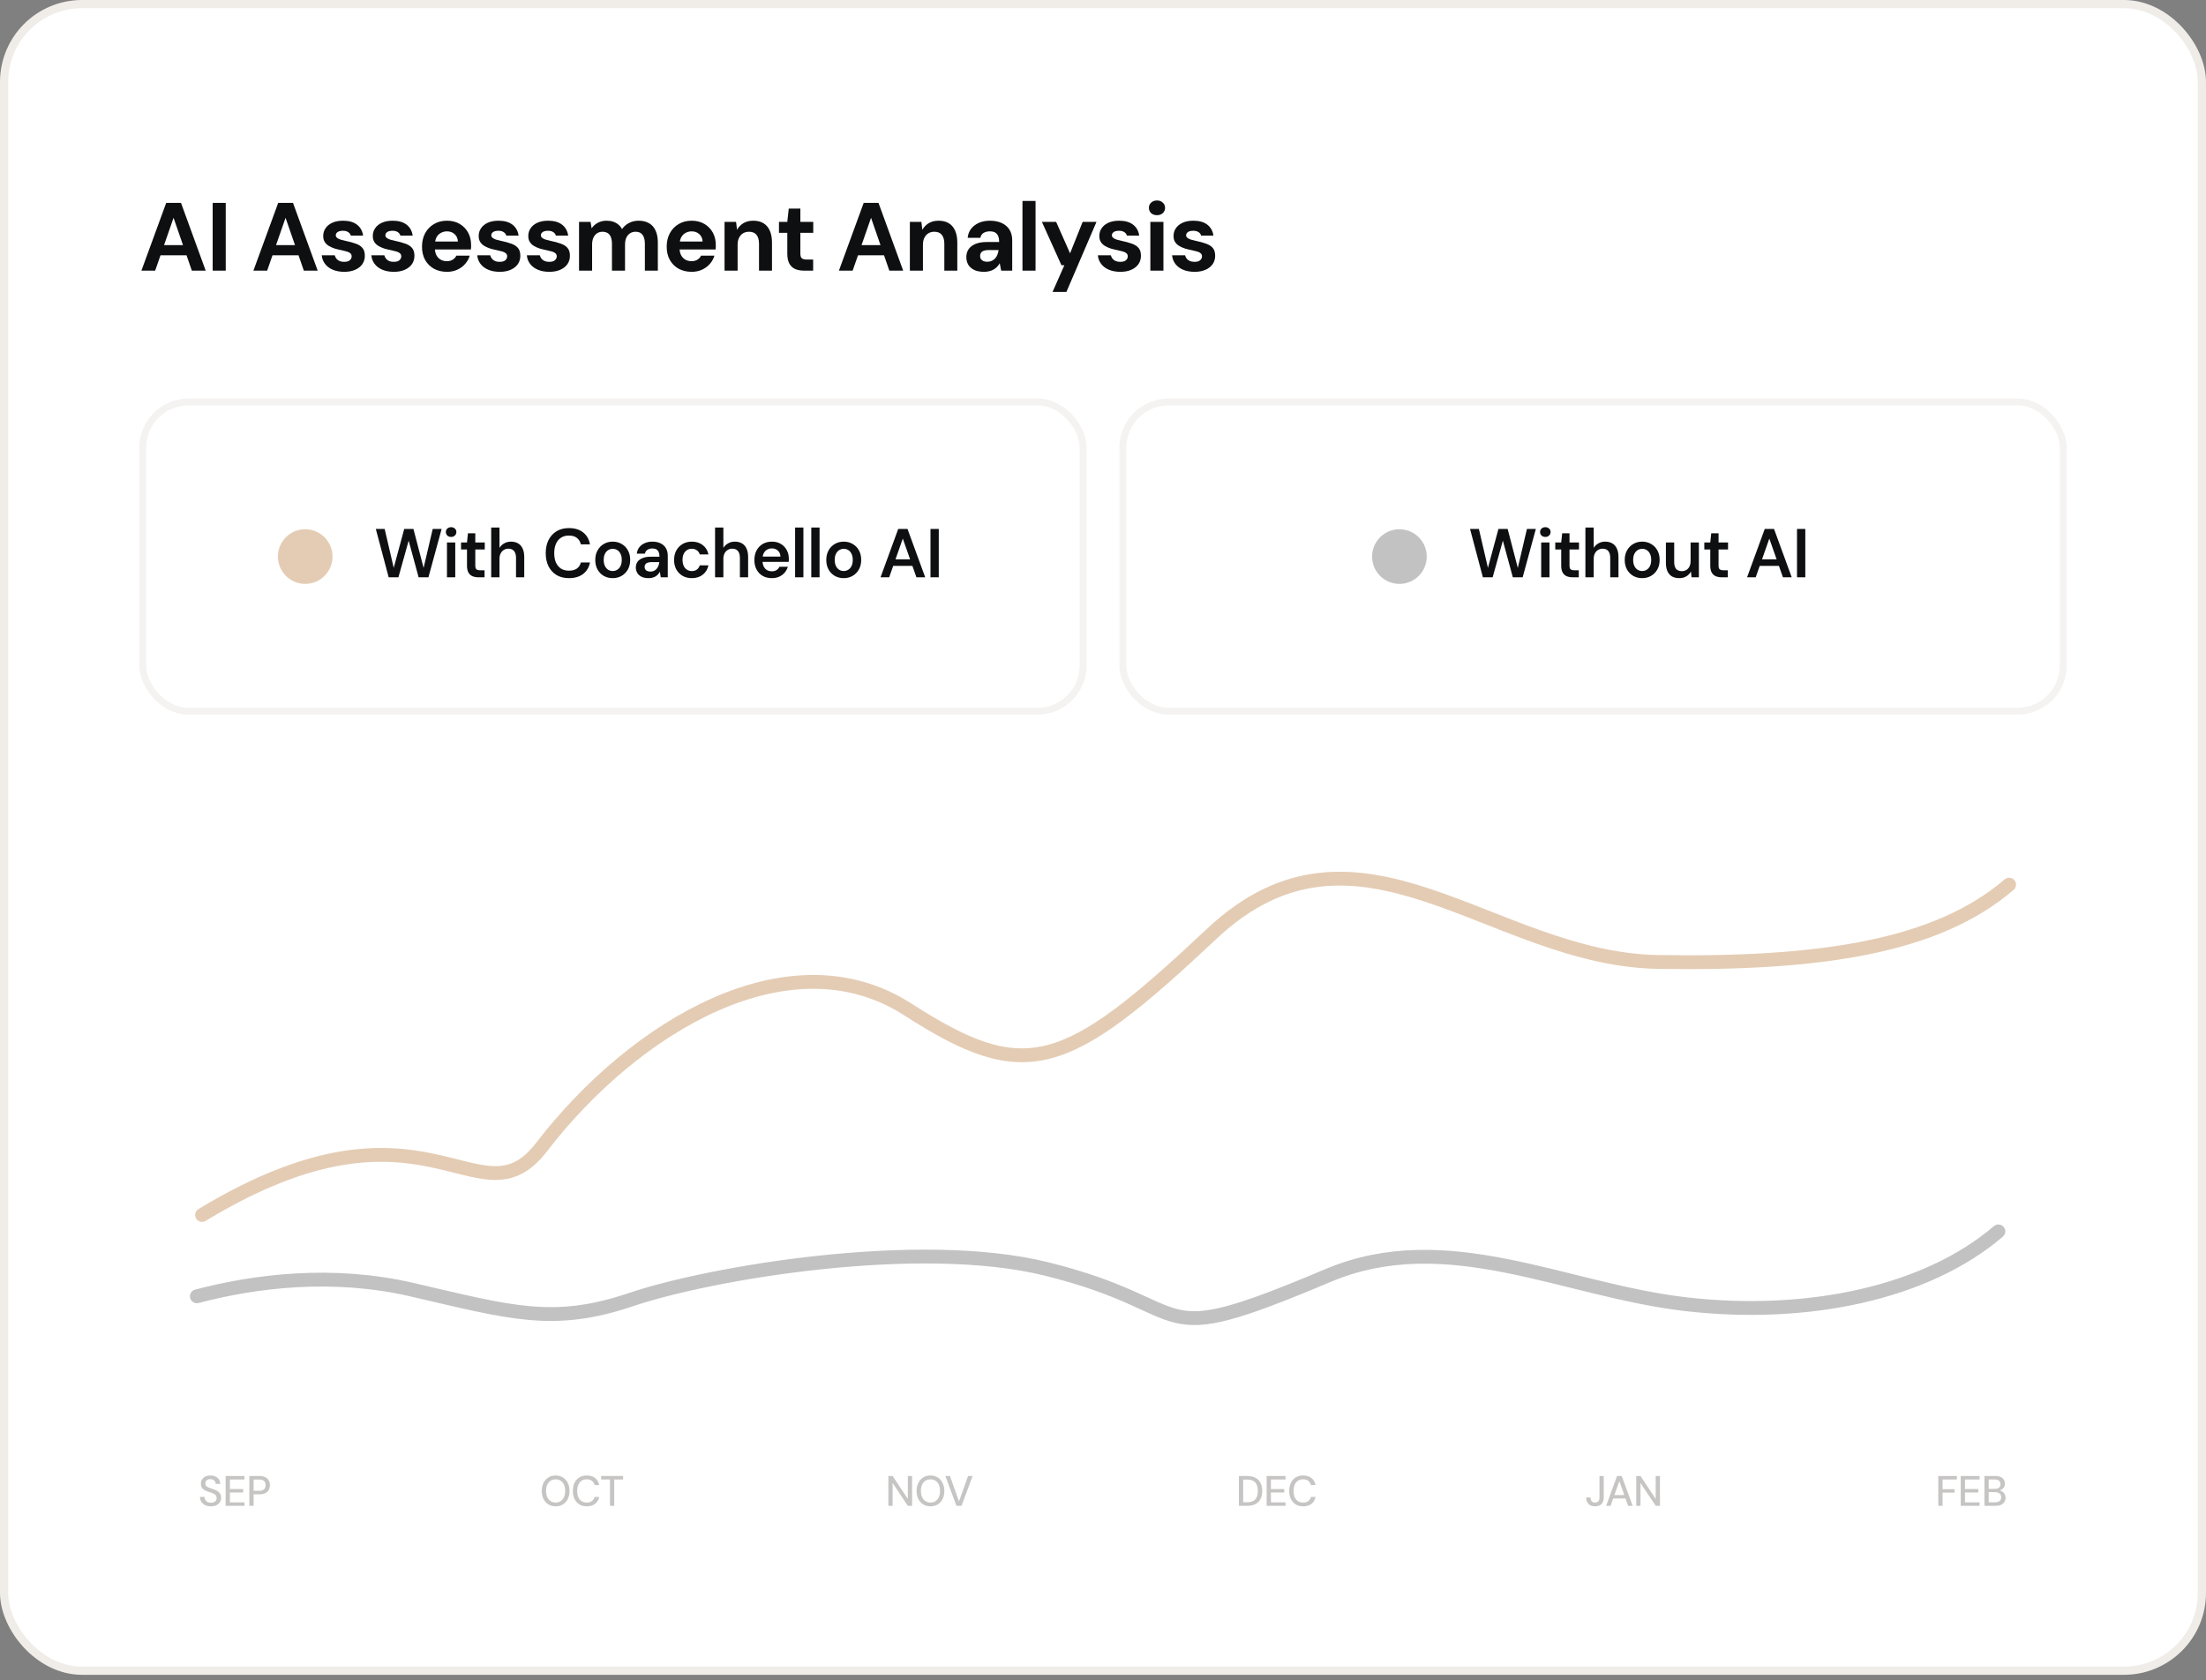 <svg width="319" height="243" viewBox="0 0 319 243" fill="none" xmlns="http://www.w3.org/2000/svg">
<rect x="0" y="0" width="319" height="243" fill="#808080" stroke="none"/>
<rect x="0.593" y="0.593" width="317.814" height="241.013" rx="11.266" fill="white"/>
<rect x="0.593" y="0.593" width="317.814" height="241.013" rx="11.266" stroke="#F0EDE9" stroke-width="1.186"/>
<path d="M20.449 39.141L24.033 29.341H26.175L29.745 39.141H27.743L25.097 31.497L22.437 39.141H20.449ZM22.031 36.915L22.535 35.445H27.519L28.009 36.915H22.031ZM30.752 39.141V29.341H32.642V39.141H30.752ZM36.644 39.141L40.228 29.341H42.37L45.94 39.141H43.938L41.292 31.497L38.632 39.141H36.644ZM38.226 36.915L38.73 35.445H43.714L44.204 36.915H38.226ZM49.79 39.309C49.146 39.309 48.586 39.206 48.11 39.001C47.634 38.796 47.26 38.511 46.99 38.147C46.719 37.783 46.565 37.372 46.528 36.915H48.404C48.45 37.092 48.53 37.256 48.642 37.405C48.754 37.545 48.903 37.657 49.09 37.741C49.276 37.825 49.5 37.867 49.762 37.867C50.014 37.867 50.219 37.834 50.378 37.769C50.536 37.694 50.653 37.596 50.728 37.475C50.812 37.354 50.854 37.228 50.854 37.097C50.854 36.901 50.798 36.752 50.686 36.649C50.574 36.537 50.41 36.448 50.196 36.383C49.981 36.318 49.72 36.252 49.412 36.187C49.076 36.122 48.744 36.042 48.418 35.949C48.1 35.846 47.816 35.72 47.564 35.571C47.312 35.422 47.111 35.23 46.962 34.997C46.812 34.764 46.738 34.474 46.738 34.129C46.738 33.709 46.85 33.336 47.074 33.009C47.298 32.673 47.624 32.407 48.054 32.211C48.483 32.015 49.001 31.917 49.608 31.917C50.457 31.917 51.129 32.108 51.624 32.491C52.118 32.874 52.412 33.401 52.506 34.073H50.728C50.672 33.858 50.546 33.69 50.35 33.569C50.163 33.438 49.911 33.373 49.594 33.373C49.258 33.373 49.001 33.434 48.824 33.555C48.646 33.676 48.558 33.835 48.558 34.031C48.558 34.162 48.614 34.278 48.726 34.381C48.847 34.484 49.015 34.572 49.23 34.647C49.444 34.712 49.706 34.778 50.014 34.843C50.555 34.955 51.031 35.086 51.442 35.235C51.852 35.375 52.174 35.58 52.408 35.851C52.641 36.112 52.758 36.495 52.758 36.999C52.758 37.447 52.636 37.848 52.394 38.203C52.151 38.548 51.806 38.819 51.358 39.015C50.919 39.211 50.396 39.309 49.79 39.309ZM56.961 39.309C56.317 39.309 55.757 39.206 55.281 39.001C54.805 38.796 54.431 38.511 54.161 38.147C53.89 37.783 53.736 37.372 53.699 36.915H55.575C55.621 37.092 55.701 37.256 55.813 37.405C55.925 37.545 56.074 37.657 56.261 37.741C56.447 37.825 56.671 37.867 56.933 37.867C57.185 37.867 57.39 37.834 57.549 37.769C57.707 37.694 57.824 37.596 57.899 37.475C57.983 37.354 58.025 37.228 58.025 37.097C58.025 36.901 57.969 36.752 57.857 36.649C57.745 36.537 57.581 36.448 57.367 36.383C57.152 36.318 56.891 36.252 56.583 36.187C56.247 36.122 55.915 36.042 55.589 35.949C55.271 35.846 54.987 35.72 54.735 35.571C54.483 35.422 54.282 35.23 54.133 34.997C53.983 34.764 53.909 34.474 53.909 34.129C53.909 33.709 54.021 33.336 54.245 33.009C54.469 32.673 54.795 32.407 55.225 32.211C55.654 32.015 56.172 31.917 56.779 31.917C57.628 31.917 58.3 32.108 58.795 32.491C59.289 32.874 59.583 33.401 59.677 34.073H57.899C57.843 33.858 57.717 33.69 57.521 33.569C57.334 33.438 57.082 33.373 56.765 33.373C56.429 33.373 56.172 33.434 55.995 33.555C55.817 33.676 55.729 33.835 55.729 34.031C55.729 34.162 55.785 34.278 55.897 34.381C56.018 34.484 56.186 34.572 56.401 34.647C56.615 34.712 56.877 34.778 57.185 34.843C57.726 34.955 58.202 35.086 58.613 35.235C59.023 35.375 59.345 35.58 59.579 35.851C59.812 36.112 59.929 36.495 59.929 36.999C59.929 37.447 59.807 37.848 59.565 38.203C59.322 38.548 58.977 38.819 58.529 39.015C58.09 39.211 57.567 39.309 56.961 39.309ZM64.636 39.309C63.927 39.309 63.297 39.16 62.746 38.861C62.205 38.553 61.78 38.128 61.472 37.587C61.173 37.036 61.024 36.402 61.024 35.683C61.024 34.946 61.173 34.297 61.472 33.737C61.78 33.168 62.205 32.724 62.746 32.407C63.287 32.08 63.917 31.917 64.636 31.917C65.336 31.917 65.947 32.071 66.47 32.379C66.993 32.687 67.399 33.102 67.688 33.625C67.977 34.148 68.122 34.74 68.122 35.403C68.122 35.496 68.122 35.604 68.122 35.725C68.122 35.837 68.113 35.954 68.094 36.075H62.368V34.927H66.218C66.19 34.47 66.027 34.11 65.728 33.849C65.439 33.588 65.075 33.457 64.636 33.457C64.319 33.457 64.025 33.532 63.754 33.681C63.483 33.821 63.269 34.04 63.11 34.339C62.961 34.638 62.886 35.016 62.886 35.473V35.879C62.886 36.262 62.956 36.598 63.096 36.887C63.245 37.167 63.451 37.386 63.712 37.545C63.973 37.694 64.277 37.769 64.622 37.769C64.967 37.769 65.252 37.694 65.476 37.545C65.709 37.396 65.882 37.204 65.994 36.971H67.926C67.795 37.41 67.576 37.806 67.268 38.161C66.96 38.516 66.582 38.796 66.134 39.001C65.686 39.206 65.187 39.309 64.636 39.309ZM72.274 39.309C71.63 39.309 71.07 39.206 70.594 39.001C70.118 38.796 69.744 38.511 69.474 38.147C69.203 37.783 69.049 37.372 69.012 36.915H70.888C70.934 37.092 71.014 37.256 71.126 37.405C71.238 37.545 71.387 37.657 71.574 37.741C71.76 37.825 71.984 37.867 72.246 37.867C72.498 37.867 72.703 37.834 72.862 37.769C73.02 37.694 73.137 37.596 73.212 37.475C73.296 37.354 73.338 37.228 73.338 37.097C73.338 36.901 73.282 36.752 73.17 36.649C73.058 36.537 72.894 36.448 72.68 36.383C72.465 36.318 72.204 36.252 71.896 36.187C71.56 36.122 71.228 36.042 70.902 35.949C70.584 35.846 70.3 35.72 70.048 35.571C69.796 35.422 69.595 35.23 69.446 34.997C69.296 34.764 69.222 34.474 69.222 34.129C69.222 33.709 69.334 33.336 69.558 33.009C69.782 32.673 70.108 32.407 70.538 32.211C70.967 32.015 71.485 31.917 72.092 31.917C72.941 31.917 73.613 32.108 74.108 32.491C74.602 32.874 74.896 33.401 74.99 34.073H73.212C73.156 33.858 73.03 33.69 72.834 33.569C72.647 33.438 72.395 33.373 72.078 33.373C71.742 33.373 71.485 33.434 71.308 33.555C71.13 33.676 71.042 33.835 71.042 34.031C71.042 34.162 71.098 34.278 71.21 34.381C71.331 34.484 71.499 34.572 71.714 34.647C71.928 34.712 72.19 34.778 72.498 34.843C73.039 34.955 73.515 35.086 73.926 35.235C74.336 35.375 74.658 35.58 74.892 35.851C75.125 36.112 75.242 36.495 75.242 36.999C75.242 37.447 75.12 37.848 74.878 38.203C74.635 38.548 74.29 38.819 73.842 39.015C73.403 39.211 72.88 39.309 72.274 39.309ZM79.445 39.309C78.801 39.309 78.241 39.206 77.765 39.001C77.289 38.796 76.916 38.511 76.645 38.147C76.374 37.783 76.22 37.372 76.183 36.915H78.059C78.106 37.092 78.185 37.256 78.297 37.405C78.409 37.545 78.558 37.657 78.745 37.741C78.932 37.825 79.156 37.867 79.417 37.867C79.669 37.867 79.874 37.834 80.033 37.769C80.192 37.694 80.308 37.596 80.383 37.475C80.467 37.354 80.509 37.228 80.509 37.097C80.509 36.901 80.453 36.752 80.341 36.649C80.229 36.537 80.066 36.448 79.851 36.383C79.636 36.318 79.375 36.252 79.067 36.187C78.731 36.122 78.4 36.042 78.073 35.949C77.756 35.846 77.471 35.72 77.219 35.571C76.967 35.422 76.766 35.23 76.617 34.997C76.468 34.764 76.393 34.474 76.393 34.129C76.393 33.709 76.505 33.336 76.729 33.009C76.953 32.673 77.28 32.407 77.709 32.211C78.138 32.015 78.656 31.917 79.263 31.917C80.112 31.917 80.784 32.108 81.279 32.491C81.774 32.874 82.068 33.401 82.161 34.073H80.383C80.327 33.858 80.201 33.69 80.005 33.569C79.818 33.438 79.566 33.373 79.249 33.373C78.913 33.373 78.656 33.434 78.479 33.555C78.302 33.676 78.213 33.835 78.213 34.031C78.213 34.162 78.269 34.278 78.381 34.381C78.502 34.484 78.67 34.572 78.885 34.647C79.1 34.712 79.361 34.778 79.669 34.843C80.21 34.955 80.686 35.086 81.097 35.235C81.508 35.375 81.83 35.58 82.063 35.851C82.296 36.112 82.413 36.495 82.413 36.999C82.413 37.447 82.292 37.848 82.049 38.203C81.806 38.548 81.461 38.819 81.013 39.015C80.574 39.211 80.052 39.309 79.445 39.309ZM83.732 39.141V32.085H85.398L85.552 33.023C85.776 32.687 86.07 32.421 86.434 32.225C86.808 32.02 87.232 31.917 87.708 31.917C88.063 31.917 88.38 31.964 88.66 32.057C88.94 32.15 89.188 32.286 89.402 32.463C89.626 32.64 89.808 32.864 89.948 33.135C90.21 32.752 90.55 32.454 90.97 32.239C91.39 32.024 91.847 31.917 92.342 31.917C92.958 31.917 93.472 32.043 93.882 32.295C94.293 32.538 94.601 32.892 94.806 33.359C95.021 33.826 95.128 34.4 95.128 35.081V39.141H93.252V35.249C93.252 34.689 93.14 34.26 92.916 33.961C92.701 33.662 92.365 33.513 91.908 33.513C91.609 33.513 91.344 33.588 91.11 33.737C90.877 33.886 90.695 34.101 90.564 34.381C90.443 34.661 90.382 34.997 90.382 35.389V39.141H88.492V35.249C88.492 34.689 88.38 34.26 88.156 33.961C87.932 33.662 87.587 33.513 87.12 33.513C86.831 33.513 86.57 33.588 86.336 33.737C86.112 33.886 85.935 34.101 85.804 34.381C85.683 34.661 85.622 34.997 85.622 35.389V39.141H83.732ZM100.02 39.309C99.311 39.309 98.68 39.16 98.13 38.861C97.588 38.553 97.164 38.128 96.856 37.587C96.557 37.036 96.408 36.402 96.408 35.683C96.408 34.946 96.557 34.297 96.856 33.737C97.164 33.168 97.588 32.724 98.13 32.407C98.671 32.08 99.301 31.917 100.02 31.917C100.72 31.917 101.331 32.071 101.854 32.379C102.376 32.687 102.782 33.102 103.072 33.625C103.361 34.148 103.506 34.74 103.506 35.403C103.506 35.496 103.506 35.604 103.506 35.725C103.506 35.837 103.496 35.954 103.478 36.075H97.752V34.927H101.602C101.574 34.47 101.41 34.11 101.112 33.849C100.822 33.588 100.458 33.457 100.02 33.457C99.703 33.457 99.409 33.532 99.138 33.681C98.867 33.821 98.653 34.04 98.494 34.339C98.344 34.638 98.27 35.016 98.27 35.473V35.879C98.27 36.262 98.34 36.598 98.48 36.887C98.629 37.167 98.835 37.386 99.096 37.545C99.357 37.694 99.66 37.769 100.006 37.769C100.351 37.769 100.636 37.694 100.86 37.545C101.093 37.396 101.266 37.204 101.378 36.971H103.31C103.179 37.41 102.96 37.806 102.652 38.161C102.344 38.516 101.966 38.796 101.518 39.001C101.07 39.206 100.57 39.309 100.02 39.309ZM104.774 39.141V32.085H106.44L106.58 33.233C106.794 32.841 107.098 32.524 107.49 32.281C107.891 32.038 108.367 31.917 108.918 31.917C109.506 31.917 110 32.038 110.402 32.281C110.803 32.524 111.106 32.878 111.312 33.345C111.526 33.812 111.634 34.386 111.634 35.067V39.141H109.758V35.249C109.758 34.689 109.636 34.26 109.394 33.961C109.16 33.662 108.796 33.513 108.302 33.513C107.984 33.513 107.7 33.588 107.448 33.737C107.205 33.886 107.014 34.101 106.874 34.381C106.734 34.652 106.664 34.983 106.664 35.375V39.141H104.774ZM116.312 39.141C115.818 39.141 115.384 39.066 115.01 38.917C114.646 38.758 114.362 38.502 114.156 38.147C113.951 37.783 113.848 37.288 113.848 36.663V33.667H112.644V32.085H113.848L114.058 30.167H115.738V32.085H117.6V33.667H115.738V36.691C115.738 37.008 115.808 37.228 115.948 37.349C116.088 37.47 116.326 37.531 116.662 37.531H117.586V39.141H116.312ZM121.31 39.141L124.894 29.341H127.036L130.606 39.141H128.604L125.958 31.497L123.298 39.141H121.31ZM122.892 36.915L123.396 35.445H128.38L128.87 36.915H122.892ZM131.572 39.141V32.085H133.238L133.378 33.233C133.592 32.841 133.896 32.524 134.288 32.281C134.689 32.038 135.165 31.917 135.716 31.917C136.304 31.917 136.798 32.038 137.2 32.281C137.601 32.524 137.904 32.878 138.11 33.345C138.324 33.812 138.432 34.386 138.432 35.067V39.141H136.556V35.249C136.556 34.689 136.434 34.26 136.192 33.961C135.958 33.662 135.594 33.513 135.1 33.513C134.782 33.513 134.498 33.588 134.246 33.737C134.003 33.886 133.812 34.101 133.672 34.381C133.532 34.652 133.462 34.983 133.462 35.375V39.141H131.572ZM142.312 39.309C141.724 39.309 141.239 39.216 140.856 39.029C140.474 38.833 140.189 38.576 140.002 38.259C139.825 37.932 139.736 37.573 139.736 37.181C139.736 36.752 139.844 36.374 140.058 36.047C140.282 35.72 140.614 35.464 141.052 35.277C141.5 35.09 142.06 34.997 142.732 34.997H144.482C144.482 34.652 144.436 34.367 144.342 34.143C144.249 33.91 144.104 33.737 143.908 33.625C143.712 33.513 143.451 33.457 143.124 33.457C142.77 33.457 142.466 33.536 142.214 33.695C141.972 33.844 141.822 34.078 141.766 34.395H139.932C139.979 33.891 140.142 33.457 140.422 33.093C140.712 32.72 141.09 32.43 141.556 32.225C142.032 32.02 142.56 31.917 143.138 31.917C143.801 31.917 144.375 32.029 144.86 32.253C145.346 32.477 145.719 32.799 145.98 33.219C146.242 33.639 146.372 34.157 146.372 34.773V39.141H144.776L144.566 38.063C144.464 38.25 144.342 38.418 144.202 38.567C144.062 38.716 143.899 38.847 143.712 38.959C143.526 39.071 143.316 39.155 143.082 39.211C142.849 39.276 142.592 39.309 142.312 39.309ZM142.76 37.853C143.003 37.853 143.218 37.811 143.404 37.727C143.6 37.634 143.768 37.512 143.908 37.363C144.048 37.204 144.156 37.027 144.23 36.831C144.314 36.626 144.37 36.406 144.398 36.173V36.159H142.956C142.667 36.159 142.429 36.196 142.242 36.271C142.065 36.336 141.934 36.434 141.85 36.565C141.766 36.696 141.724 36.845 141.724 37.013C141.724 37.2 141.766 37.354 141.85 37.475C141.934 37.596 142.056 37.69 142.214 37.755C142.373 37.82 142.555 37.853 142.76 37.853ZM147.855 39.141V29.061H149.745V39.141H147.855ZM152.204 42.221L153.912 38.357H153.492L150.664 32.085H152.722L154.738 36.635L156.558 32.085H158.56L154.206 42.221H152.204ZM162.019 39.309C161.375 39.309 160.815 39.206 160.339 39.001C159.863 38.796 159.49 38.511 159.219 38.147C158.949 37.783 158.795 37.372 158.757 36.915H160.633C160.68 37.092 160.759 37.256 160.871 37.405C160.983 37.545 161.133 37.657 161.319 37.741C161.506 37.825 161.73 37.867 161.991 37.867C162.243 37.867 162.449 37.834 162.607 37.769C162.766 37.694 162.883 37.596 162.957 37.475C163.041 37.354 163.083 37.228 163.083 37.097C163.083 36.901 163.027 36.752 162.915 36.649C162.803 36.537 162.64 36.448 162.425 36.383C162.211 36.318 161.949 36.252 161.641 36.187C161.305 36.122 160.974 36.042 160.647 35.949C160.33 35.846 160.045 35.72 159.793 35.571C159.541 35.422 159.341 35.23 159.191 34.997C159.042 34.764 158.967 34.474 158.967 34.129C158.967 33.709 159.079 33.336 159.303 33.009C159.527 32.673 159.854 32.407 160.283 32.211C160.713 32.015 161.231 31.917 161.837 31.917C162.687 31.917 163.359 32.108 163.853 32.491C164.348 32.874 164.642 33.401 164.735 34.073H162.957C162.901 33.858 162.775 33.69 162.579 33.569C162.393 33.438 162.141 33.373 161.823 33.373C161.487 33.373 161.231 33.434 161.053 33.555C160.876 33.676 160.787 33.835 160.787 34.031C160.787 34.162 160.843 34.278 160.955 34.381C161.077 34.484 161.245 34.572 161.459 34.647C161.674 34.712 161.935 34.778 162.243 34.843C162.785 34.955 163.261 35.086 163.671 35.235C164.082 35.375 164.404 35.58 164.637 35.851C164.871 36.112 164.987 36.495 164.987 36.999C164.987 37.447 164.866 37.848 164.623 38.203C164.381 38.548 164.035 38.819 163.587 39.015C163.149 39.211 162.626 39.309 162.019 39.309ZM166.348 39.141V32.085H168.238V39.141H166.348ZM167.3 31.119C166.964 31.119 166.684 31.021 166.46 30.825C166.246 30.62 166.138 30.363 166.138 30.055C166.138 29.747 166.246 29.495 166.46 29.299C166.684 29.094 166.964 28.991 167.3 28.991C167.646 28.991 167.926 29.094 168.14 29.299C168.364 29.495 168.476 29.747 168.476 30.055C168.476 30.363 168.364 30.62 168.14 30.825C167.926 31.021 167.646 31.119 167.3 31.119ZM172.752 39.309C172.108 39.309 171.548 39.206 171.072 39.001C170.596 38.796 170.223 38.511 169.952 38.147C169.682 37.783 169.528 37.372 169.49 36.915H171.366C171.413 37.092 171.492 37.256 171.604 37.405C171.716 37.545 171.866 37.657 172.052 37.741C172.239 37.825 172.463 37.867 172.724 37.867C172.976 37.867 173.182 37.834 173.34 37.769C173.499 37.694 173.616 37.596 173.69 37.475C173.774 37.354 173.816 37.228 173.816 37.097C173.816 36.901 173.76 36.752 173.648 36.649C173.536 36.537 173.373 36.448 173.158 36.383C172.944 36.318 172.682 36.252 172.374 36.187C172.038 36.122 171.707 36.042 171.38 35.949C171.063 35.846 170.778 35.72 170.526 35.571C170.274 35.422 170.074 35.23 169.924 34.997C169.775 34.764 169.7 34.474 169.7 34.129C169.7 33.709 169.812 33.336 170.036 33.009C170.26 32.673 170.587 32.407 171.016 32.211C171.446 32.015 171.964 31.917 172.57 31.917C173.42 31.917 174.092 32.108 174.586 32.491C175.081 32.874 175.375 33.401 175.468 34.073H173.69C173.634 33.858 173.508 33.69 173.312 33.569C173.126 33.438 172.874 33.373 172.556 33.373C172.22 33.373 171.964 33.434 171.786 33.555C171.609 33.676 171.52 33.835 171.52 34.031C171.52 34.162 171.576 34.278 171.688 34.381C171.81 34.484 171.978 34.572 172.192 34.647C172.407 34.712 172.668 34.778 172.976 34.843C173.518 34.955 173.994 35.086 174.404 35.235C174.815 35.375 175.137 35.58 175.37 35.851C175.604 36.112 175.72 36.495 175.72 36.999C175.72 37.447 175.599 37.848 175.356 38.203C175.114 38.548 174.768 38.819 174.32 39.015C173.882 39.211 173.359 39.309 172.752 39.309Z" fill="#0E0F10"/>
<rect x="20.641" y="58.128" width="135.987" height="44.72" rx="6.615" stroke="#F5F3F1"/>
<circle cx="44.134" cy="80.488" r="3.95" fill="#E4CCB4"/>
<path d="M56.204 83.488L54.344 76.488H55.624L56.934 82.118L58.454 76.488H59.784L61.254 82.128L62.574 76.488H63.864L61.954 83.488H60.534L59.094 78.188L57.614 83.488H56.204ZM64.633 83.488V78.448H65.833V83.488H64.633ZM65.233 77.648C65.013 77.648 64.83 77.581 64.683 77.448C64.543 77.308 64.473 77.138 64.473 76.938C64.473 76.731 64.543 76.564 64.683 76.438C64.83 76.305 65.013 76.238 65.233 76.238C65.453 76.238 65.633 76.305 65.773 76.438C65.92 76.564 65.993 76.731 65.993 76.938C65.993 77.138 65.92 77.308 65.773 77.448C65.633 77.581 65.453 77.648 65.233 77.648ZM69.21 83.488C68.87 83.488 68.573 83.434 68.32 83.328C68.073 83.221 67.88 83.044 67.74 82.798C67.6 82.551 67.53 82.218 67.53 81.798V79.458H66.67V78.448H67.53L67.67 77.118H68.73V78.448H70.1V79.458H68.73V81.798C68.73 82.051 68.783 82.228 68.89 82.328C69.003 82.421 69.19 82.468 69.45 82.468H70.07V83.488H69.21ZM71.029 83.488V76.288H72.229V79.228C72.396 78.954 72.622 78.738 72.909 78.578C73.196 78.411 73.519 78.328 73.879 78.328C74.292 78.328 74.642 78.415 74.929 78.588C75.216 78.754 75.432 79.004 75.579 79.338C75.732 79.665 75.809 80.075 75.809 80.568V83.488H74.619V80.678C74.619 80.245 74.526 79.915 74.339 79.688C74.159 79.461 73.882 79.348 73.509 79.348C73.269 79.348 73.052 79.408 72.859 79.528C72.666 79.641 72.512 79.808 72.399 80.028C72.286 80.241 72.229 80.504 72.229 80.818V83.488H71.029ZM82.275 83.608C81.582 83.608 80.982 83.458 80.475 83.158C79.975 82.851 79.588 82.428 79.315 81.888C79.048 81.341 78.915 80.711 78.915 79.998C78.915 79.278 79.048 78.648 79.315 78.108C79.588 77.561 79.975 77.135 80.475 76.828C80.982 76.521 81.582 76.368 82.275 76.368C83.108 76.368 83.788 76.575 84.315 76.988C84.842 77.394 85.175 77.971 85.315 78.718H83.995C83.902 78.325 83.712 78.014 83.425 77.788C83.138 77.561 82.752 77.448 82.265 77.448C81.825 77.448 81.445 77.551 81.125 77.758C80.812 77.958 80.568 78.251 80.395 78.638C80.228 79.018 80.145 79.471 80.145 79.998C80.145 80.525 80.228 80.978 80.395 81.358C80.568 81.731 80.812 82.021 81.125 82.228C81.445 82.428 81.825 82.528 82.265 82.528C82.752 82.528 83.138 82.424 83.425 82.218C83.712 82.004 83.902 81.711 83.995 81.338H85.315C85.182 82.044 84.848 82.601 84.315 83.008C83.788 83.408 83.108 83.608 82.275 83.608ZM88.599 83.608C88.119 83.608 87.686 83.498 87.299 83.278C86.919 83.051 86.619 82.741 86.399 82.348C86.186 81.948 86.079 81.491 86.079 80.978C86.079 80.451 86.189 79.991 86.409 79.598C86.629 79.198 86.929 78.888 87.309 78.668C87.696 78.441 88.129 78.328 88.609 78.328C89.089 78.328 89.519 78.441 89.899 78.668C90.286 78.888 90.586 79.195 90.799 79.588C91.019 79.981 91.129 80.441 91.129 80.968C91.129 81.495 91.019 81.954 90.799 82.348C90.579 82.741 90.276 83.051 89.889 83.278C89.509 83.498 89.079 83.608 88.599 83.608ZM88.599 82.578C88.839 82.578 89.056 82.518 89.249 82.398C89.449 82.278 89.609 82.098 89.729 81.858C89.849 81.618 89.909 81.321 89.909 80.968C89.909 80.615 89.849 80.321 89.729 80.088C89.616 79.848 89.459 79.668 89.259 79.548C89.066 79.428 88.849 79.368 88.609 79.368C88.376 79.368 88.159 79.428 87.959 79.548C87.759 79.668 87.599 79.848 87.479 80.088C87.359 80.321 87.299 80.615 87.299 80.968C87.299 81.321 87.359 81.618 87.479 81.858C87.599 82.098 87.756 82.278 87.949 82.398C88.149 82.518 88.366 82.578 88.599 82.578ZM93.784 83.608C93.371 83.608 93.027 83.538 92.754 83.398C92.481 83.258 92.277 83.071 92.144 82.838C92.011 82.605 91.944 82.351 91.944 82.078C91.944 81.758 92.024 81.481 92.184 81.248C92.351 81.014 92.594 80.835 92.914 80.708C93.234 80.575 93.627 80.508 94.094 80.508H95.364C95.364 80.241 95.327 80.021 95.254 79.848C95.181 79.668 95.067 79.534 94.914 79.448C94.761 79.361 94.564 79.318 94.324 79.318C94.051 79.318 93.817 79.381 93.624 79.508C93.431 79.628 93.311 79.814 93.264 80.068H92.084C92.124 79.708 92.244 79.401 92.444 79.148C92.644 78.888 92.907 78.688 93.234 78.548C93.567 78.401 93.931 78.328 94.324 78.328C94.797 78.328 95.201 78.411 95.534 78.578C95.867 78.738 96.121 78.971 96.294 79.278C96.474 79.578 96.564 79.941 96.564 80.368V83.488H95.544L95.424 82.678C95.357 82.811 95.271 82.934 95.164 83.048C95.064 83.161 94.947 83.261 94.814 83.348C94.681 83.428 94.527 83.491 94.354 83.538C94.187 83.585 93.997 83.608 93.784 83.608ZM94.054 82.658C94.247 82.658 94.417 82.624 94.564 82.558C94.717 82.484 94.847 82.385 94.954 82.258C95.067 82.124 95.154 81.978 95.214 81.818C95.274 81.658 95.314 81.488 95.334 81.308V81.288H94.224C93.991 81.288 93.797 81.318 93.644 81.378C93.491 81.431 93.381 81.511 93.314 81.618C93.247 81.725 93.214 81.848 93.214 81.988C93.214 82.128 93.247 82.248 93.314 82.348C93.381 82.448 93.477 82.525 93.604 82.578C93.731 82.631 93.881 82.658 94.054 82.658ZM100.036 83.608C99.543 83.608 99.1 83.498 98.706 83.278C98.32 83.051 98.016 82.741 97.796 82.348C97.583 81.948 97.476 81.495 97.476 80.988C97.476 80.461 97.583 80.001 97.796 79.608C98.016 79.208 98.32 78.894 98.706 78.668C99.1 78.441 99.546 78.328 100.046 78.328C100.673 78.328 101.2 78.495 101.626 78.828C102.053 79.154 102.326 79.605 102.446 80.178H101.186C101.12 79.924 100.98 79.725 100.766 79.578C100.56 79.431 100.313 79.358 100.026 79.358C99.779 79.358 99.553 79.421 99.346 79.548C99.146 79.674 98.986 79.858 98.866 80.098C98.753 80.338 98.696 80.628 98.696 80.968C98.696 81.228 98.73 81.458 98.796 81.658C98.863 81.858 98.956 82.028 99.076 82.168C99.203 82.301 99.346 82.404 99.506 82.478C99.666 82.551 99.84 82.588 100.026 82.588C100.22 82.588 100.393 82.558 100.546 82.498C100.706 82.431 100.84 82.335 100.946 82.208C101.06 82.081 101.14 81.931 101.186 81.758H102.446C102.326 82.318 102.053 82.768 101.626 83.108C101.2 83.441 100.67 83.608 100.036 83.608ZM103.403 83.488V76.288H104.603V79.228C104.77 78.954 104.997 78.738 105.283 78.578C105.57 78.411 105.893 78.328 106.253 78.328C106.667 78.328 107.017 78.415 107.303 78.588C107.59 78.754 107.807 79.004 107.953 79.338C108.107 79.665 108.183 80.075 108.183 80.568V83.488H106.993V80.678C106.993 80.245 106.9 79.915 106.713 79.688C106.533 79.461 106.257 79.348 105.883 79.348C105.643 79.348 105.427 79.408 105.233 79.528C105.04 79.641 104.887 79.808 104.773 80.028C104.66 80.241 104.603 80.504 104.603 80.818V83.488H103.403ZM111.618 83.608C111.118 83.608 110.678 83.501 110.298 83.288C109.918 83.068 109.621 82.761 109.408 82.368C109.195 81.975 109.088 81.521 109.088 81.008C109.088 80.475 109.191 80.008 109.398 79.608C109.611 79.208 109.908 78.894 110.288 78.668C110.675 78.441 111.121 78.328 111.628 78.328C112.121 78.328 112.551 78.438 112.918 78.658C113.285 78.878 113.568 79.174 113.768 79.548C113.968 79.915 114.068 80.328 114.068 80.788C114.068 80.855 114.068 80.928 114.068 81.008C114.068 81.088 114.061 81.171 114.048 81.258H109.948V80.488H112.858C112.845 80.121 112.721 79.835 112.488 79.628C112.255 79.415 111.965 79.308 111.618 79.308C111.371 79.308 111.145 79.365 110.938 79.478C110.731 79.591 110.568 79.761 110.448 79.988C110.328 80.208 110.268 80.488 110.268 80.828V81.118C110.268 81.431 110.325 81.701 110.438 81.928C110.558 82.154 110.718 82.328 110.918 82.448C111.125 82.561 111.355 82.618 111.608 82.618C111.888 82.618 112.118 82.558 112.298 82.438C112.485 82.318 112.621 82.158 112.708 81.958H113.928C113.835 82.271 113.681 82.555 113.468 82.808C113.255 83.055 112.991 83.251 112.678 83.398C112.365 83.538 112.011 83.608 111.618 83.608ZM114.976 83.488V76.288H116.176V83.488H114.976ZM117.315 83.488V76.288H118.515V83.488H117.315ZM122.004 83.608C121.524 83.608 121.091 83.498 120.704 83.278C120.324 83.051 120.024 82.741 119.804 82.348C119.591 81.948 119.484 81.491 119.484 80.978C119.484 80.451 119.594 79.991 119.814 79.598C120.034 79.198 120.334 78.888 120.714 78.668C121.101 78.441 121.534 78.328 122.014 78.328C122.494 78.328 122.924 78.441 123.304 78.668C123.691 78.888 123.991 79.195 124.204 79.588C124.424 79.981 124.534 80.441 124.534 80.968C124.534 81.495 124.424 81.954 124.204 82.348C123.984 82.741 123.681 83.051 123.294 83.278C122.914 83.498 122.484 83.608 122.004 83.608ZM122.004 82.578C122.244 82.578 122.461 82.518 122.654 82.398C122.854 82.278 123.014 82.098 123.134 81.858C123.254 81.618 123.314 81.321 123.314 80.968C123.314 80.615 123.254 80.321 123.134 80.088C123.021 79.848 122.864 79.668 122.664 79.548C122.471 79.428 122.254 79.368 122.014 79.368C121.781 79.368 121.564 79.428 121.364 79.548C121.164 79.668 121.004 79.848 120.884 80.088C120.764 80.321 120.704 80.615 120.704 80.968C120.704 81.321 120.764 81.618 120.884 81.858C121.004 82.098 121.161 82.278 121.354 82.398C121.554 82.518 121.771 82.578 122.004 82.578ZM127.33 83.488L129.89 76.488H131.23L133.79 83.488H132.52L130.55 77.888L128.58 83.488H127.33ZM128.47 81.838L128.79 80.888H132.24L132.56 81.838H128.47ZM134.553 83.488V76.488H135.753V83.488H134.553Z" fill="#0E0F10"/>
<rect x="162.371" y="58.128" width="135.987" height="44.72" rx="6.615" stroke="#F5F3F1"/>
<circle cx="202.364" cy="80.488" r="3.457" fill="#C2C2C2" stroke="#C2C2C2" stroke-width="0.988"/>
<path d="M214.434 83.488L212.574 76.488H213.854L215.164 82.118L216.684 76.488H218.014L219.484 82.128L220.804 76.488H222.094L220.184 83.488H218.764L217.324 78.188L215.844 83.488H214.434ZM222.864 83.488V78.448H224.064V83.488H222.864ZM223.464 77.648C223.244 77.648 223.06 77.581 222.914 77.448C222.774 77.308 222.704 77.138 222.704 76.938C222.704 76.731 222.774 76.564 222.914 76.438C223.06 76.305 223.244 76.238 223.464 76.238C223.684 76.238 223.864 76.305 224.004 76.438C224.15 76.564 224.224 76.731 224.224 76.938C224.224 77.138 224.15 77.308 224.004 77.448C223.864 77.581 223.684 77.648 223.464 77.648ZM227.44 83.488C227.1 83.488 226.804 83.434 226.55 83.328C226.304 83.221 226.11 83.044 225.97 82.798C225.83 82.551 225.76 82.218 225.76 81.798V79.458H224.9V78.448H225.76L225.9 77.118H226.96V78.448H228.33V79.458H226.96V81.798C226.96 82.051 227.014 82.228 227.12 82.328C227.234 82.421 227.42 82.468 227.68 82.468H228.3V83.488H227.44ZM229.259 83.488V76.288H230.459V79.228C230.626 78.954 230.853 78.738 231.139 78.578C231.426 78.411 231.749 78.328 232.109 78.328C232.523 78.328 232.873 78.415 233.159 78.588C233.446 78.754 233.663 79.004 233.809 79.338C233.963 79.665 234.039 80.075 234.039 80.568V83.488H232.849V80.678C232.849 80.245 232.756 79.915 232.569 79.688C232.389 79.461 232.113 79.348 231.739 79.348C231.499 79.348 231.283 79.408 231.089 79.528C230.896 79.641 230.743 79.808 230.629 80.028C230.516 80.241 230.459 80.504 230.459 80.818V83.488H229.259ZM237.464 83.608C236.984 83.608 236.551 83.498 236.164 83.278C235.784 83.051 235.484 82.741 235.264 82.348C235.051 81.948 234.944 81.491 234.944 80.978C234.944 80.451 235.054 79.991 235.274 79.598C235.494 79.198 235.794 78.888 236.174 78.668C236.561 78.441 236.994 78.328 237.474 78.328C237.954 78.328 238.384 78.441 238.764 78.668C239.151 78.888 239.451 79.195 239.664 79.588C239.884 79.981 239.994 80.441 239.994 80.968C239.994 81.495 239.884 81.954 239.664 82.348C239.444 82.741 239.141 83.051 238.754 83.278C238.374 83.498 237.944 83.608 237.464 83.608ZM237.464 82.578C237.704 82.578 237.921 82.518 238.114 82.398C238.314 82.278 238.474 82.098 238.594 81.858C238.714 81.618 238.774 81.321 238.774 80.968C238.774 80.615 238.714 80.321 238.594 80.088C238.481 79.848 238.324 79.668 238.124 79.548C237.931 79.428 237.714 79.368 237.474 79.368C237.241 79.368 237.024 79.428 236.824 79.548C236.624 79.668 236.464 79.848 236.344 80.088C236.224 80.321 236.164 80.615 236.164 80.968C236.164 81.321 236.224 81.618 236.344 81.858C236.464 82.098 236.621 82.278 236.814 82.398C237.014 82.518 237.231 82.578 237.464 82.578ZM242.839 83.608C242.432 83.608 242.082 83.528 241.789 83.368C241.502 83.201 241.282 82.954 241.129 82.628C240.975 82.294 240.899 81.885 240.899 81.398V78.448H242.099V81.278C242.099 81.711 242.189 82.041 242.369 82.268C242.555 82.488 242.835 82.598 243.209 82.598C243.449 82.598 243.662 82.541 243.849 82.428C244.042 82.314 244.192 82.151 244.299 81.938C244.412 81.718 244.469 81.451 244.469 81.138V78.448H245.669V83.488H244.609L244.519 82.648C244.365 82.941 244.142 83.174 243.849 83.348C243.562 83.521 243.225 83.608 242.839 83.608ZM248.994 83.488C248.654 83.488 248.357 83.434 248.104 83.328C247.857 83.221 247.664 83.044 247.524 82.798C247.384 82.551 247.314 82.218 247.314 81.798V79.458H246.454V78.448H247.314L247.454 77.118H248.514V78.448H249.884V79.458H248.514V81.798C248.514 82.051 248.567 82.228 248.674 82.328C248.787 82.421 248.974 82.468 249.234 82.468H249.854V83.488H248.994ZM252.634 83.488L255.194 76.488H256.534L259.094 83.488H257.824L255.854 77.888L253.884 83.488H252.634ZM253.774 81.838L254.094 80.888H257.544L257.864 81.838H253.774ZM259.857 83.488V76.488H261.057V83.488H259.857Z" fill="#0E0F10"/>
<path d="M29.22 175.701C61.72 155.986 69.22 177.701 78.306 165.89C91.778 148.375 114.213 134.998 131.269 145.976C148.324 156.954 154.035 154.96 175.22 135.046C196.405 115.133 215.703 138.71 239.72 139.109C263.407 139.502 280.118 136.865 290.531 127.93" stroke="#E4CCB4" stroke-width="2" stroke-linecap="round"/>
<path d="M28.467 187.461C36.905 185.251 48.036 183.841 59.526 186.494C73.889 189.81 79.993 191.748 91.304 187.922C102.615 184.096 132.822 178.951 151.269 183.494C174.069 189.109 165.249 195.764 192.023 184.461C209.22 177.202 226.134 186.558 243.729 188.599C261.323 190.639 278.559 187.004 288.972 178.077" stroke="#C2C2C2" stroke-width="2" stroke-linecap="round"/>
<path d="M30.499 217.837C30.187 217.837 29.912 217.781 29.673 217.67C29.435 217.555 29.25 217.395 29.119 217.19C28.987 216.984 28.922 216.744 28.922 216.469H29.569C29.569 216.625 29.606 216.769 29.68 216.9C29.753 217.027 29.858 217.13 29.994 217.208C30.133 217.282 30.302 217.319 30.499 217.319C30.671 217.319 30.819 217.29 30.942 217.233C31.07 217.175 31.166 217.097 31.232 216.999C31.298 216.896 31.331 216.779 31.331 216.648C31.331 216.508 31.298 216.391 31.232 216.296C31.17 216.198 31.084 216.116 30.973 216.05C30.862 215.984 30.731 215.925 30.579 215.871C30.431 215.818 30.271 215.764 30.098 215.711C29.737 215.596 29.472 215.45 29.304 215.274C29.135 215.093 29.051 214.861 29.051 214.577C29.051 214.335 29.107 214.126 29.217 213.949C29.332 213.768 29.495 213.629 29.704 213.53C29.914 213.427 30.158 213.376 30.437 213.376C30.721 213.376 30.965 213.427 31.17 213.53C31.38 213.633 31.544 213.775 31.663 213.955C31.782 214.136 31.844 214.347 31.848 214.59H31.195C31.195 214.479 31.166 214.37 31.109 214.263C31.051 214.156 30.965 214.07 30.85 214.005C30.735 213.935 30.593 213.9 30.425 213.9C30.285 213.896 30.16 213.918 30.049 213.968C29.938 214.017 29.85 214.089 29.784 214.183C29.723 214.278 29.692 214.391 29.692 214.522C29.692 214.653 29.721 214.76 29.778 214.842C29.836 214.92 29.916 214.988 30.018 215.046C30.125 215.103 30.25 215.157 30.394 215.206C30.538 215.251 30.696 215.302 30.869 215.36C31.078 215.43 31.267 215.516 31.435 215.619C31.604 215.717 31.735 215.847 31.83 216.007C31.928 216.163 31.977 216.364 31.977 216.611C31.977 216.824 31.922 217.023 31.811 217.208C31.7 217.393 31.536 217.545 31.318 217.664C31.101 217.779 30.828 217.837 30.499 217.837ZM32.629 217.763V213.45H35.352V213.955H33.245V215.335H35.167V215.828H33.245V217.257H35.352V217.763H32.629ZM36.055 217.763V213.45H37.509C37.854 213.45 38.14 213.51 38.366 213.629C38.592 213.744 38.758 213.902 38.865 214.103C38.976 214.3 39.031 214.524 39.031 214.775C39.031 215.017 38.978 215.239 38.871 215.44C38.764 215.641 38.598 215.801 38.372 215.921C38.15 216.04 37.863 216.099 37.509 216.099H36.672V217.763H36.055ZM36.672 215.588H37.485C37.822 215.588 38.058 215.514 38.193 215.366C38.333 215.214 38.403 215.017 38.403 214.775C38.403 214.52 38.333 214.321 38.193 214.177C38.058 214.033 37.822 213.961 37.485 213.961H36.672V215.588Z" fill="#C6C5C4"/>
<path d="M80.349 217.836C79.95 217.836 79.601 217.743 79.301 217.558C79.001 217.369 78.765 217.109 78.593 216.776C78.424 216.439 78.34 216.049 78.34 215.605C78.34 215.166 78.424 214.78 78.593 214.447C78.765 214.11 79.001 213.847 79.301 213.659C79.601 213.47 79.95 213.375 80.349 213.375C80.751 213.375 81.102 213.47 81.402 213.659C81.706 213.847 81.94 214.11 82.104 214.447C82.273 214.78 82.357 215.166 82.357 215.605C82.357 216.049 82.273 216.439 82.104 216.776C81.94 217.109 81.706 217.369 81.402 217.558C81.102 217.743 80.751 217.836 80.349 217.836ZM80.349 217.287C80.628 217.287 80.87 217.22 81.076 217.084C81.285 216.948 81.445 216.755 81.556 216.505C81.671 216.254 81.729 215.955 81.729 215.605C81.729 215.256 81.671 214.956 81.556 214.706C81.445 214.455 81.285 214.264 81.076 214.133C80.87 213.997 80.628 213.93 80.349 213.93C80.073 213.93 79.831 213.997 79.622 214.133C79.416 214.264 79.256 214.455 79.141 214.706C79.026 214.956 78.969 215.256 78.969 215.605C78.969 215.955 79.026 216.254 79.141 216.505C79.256 216.755 79.416 216.948 79.622 217.084C79.831 217.22 80.073 217.287 80.349 217.287ZM84.84 217.836C84.429 217.836 84.074 217.743 83.774 217.558C83.474 217.369 83.242 217.109 83.078 216.776C82.918 216.439 82.838 216.049 82.838 215.605C82.838 215.166 82.918 214.778 83.078 214.441C83.242 214.104 83.474 213.843 83.774 213.659C84.074 213.47 84.429 213.375 84.84 213.375C85.337 213.375 85.741 213.496 86.054 213.739C86.366 213.981 86.563 214.322 86.645 214.761H85.98C85.914 214.507 85.787 214.303 85.598 214.151C85.409 213.999 85.154 213.923 84.834 213.923C84.554 213.923 84.312 213.991 84.107 214.127C83.901 214.262 83.743 214.455 83.632 214.706C83.521 214.956 83.466 215.256 83.466 215.605C83.466 215.955 83.521 216.256 83.632 216.511C83.743 216.762 83.901 216.955 84.107 217.09C84.312 217.222 84.554 217.287 84.834 217.287C85.154 217.287 85.409 217.215 85.598 217.072C85.787 216.924 85.914 216.725 85.98 216.474H86.645C86.563 216.901 86.366 217.236 86.054 217.478C85.741 217.717 85.337 217.836 84.84 217.836ZM88.205 217.762V213.954H86.929V213.449H90.102V213.954H88.821V217.762H88.205Z" fill="#C6C5C4"/>
<path d="M128.462 217.762V213.449H129.078L131.278 216.764V213.449H131.894V217.762H131.278L129.078 214.453V217.762H128.462ZM134.549 217.836C134.151 217.836 133.802 217.743 133.502 217.558C133.202 217.369 132.966 217.109 132.793 216.776C132.625 216.439 132.541 216.049 132.541 215.605C132.541 215.166 132.625 214.78 132.793 214.447C132.966 214.11 133.202 213.847 133.502 213.659C133.802 213.47 134.151 213.375 134.549 213.375C134.952 213.375 135.303 213.47 135.603 213.659C135.907 213.847 136.141 214.11 136.305 214.447C136.474 214.78 136.558 215.166 136.558 215.605C136.558 216.049 136.474 216.439 136.305 216.776C136.141 217.109 135.907 217.369 135.603 217.558C135.303 217.743 134.952 217.836 134.549 217.836ZM134.549 217.287C134.829 217.287 135.071 217.22 135.276 217.084C135.486 216.948 135.646 216.755 135.757 216.505C135.872 216.254 135.929 215.955 135.929 215.605C135.929 215.256 135.872 214.956 135.757 214.706C135.646 214.455 135.486 214.264 135.276 214.133C135.071 213.997 134.829 213.93 134.549 213.93C134.274 213.93 134.032 213.997 133.822 214.133C133.617 214.264 133.457 214.455 133.342 214.706C133.227 214.956 133.169 215.256 133.169 215.605C133.169 215.955 133.227 216.254 133.342 216.505C133.457 216.755 133.617 216.948 133.822 217.084C134.032 217.22 134.274 217.287 134.549 217.287ZM138.311 217.762L136.703 213.449H137.369L138.675 217.121L139.993 213.449H140.646L139.044 217.762H138.311Z" fill="#C6C5C4"/>
<path d="M179.156 217.762V213.449H180.321C180.822 213.449 181.235 213.537 181.559 213.714C181.888 213.891 182.13 214.141 182.286 214.466C182.446 214.786 182.526 215.168 182.526 215.612C182.526 216.055 182.446 216.437 182.286 216.757C182.13 217.078 181.888 217.326 181.559 217.503C181.235 217.675 180.822 217.762 180.321 217.762H179.156ZM179.772 217.244H180.296C180.69 217.244 181.005 217.178 181.239 217.047C181.473 216.916 181.639 216.729 181.738 216.486C181.84 216.24 181.892 215.948 181.892 215.612C181.892 215.271 181.84 214.977 181.738 214.731C181.639 214.484 181.473 214.295 181.239 214.164C181.005 214.032 180.69 213.967 180.296 213.967H179.772V217.244ZM183.166 217.762V213.449H185.89V213.954H183.782V215.334H185.705V215.827H183.782V217.257H185.89V217.762H183.166ZM188.429 217.836C188.018 217.836 187.663 217.743 187.363 217.558C187.063 217.369 186.831 217.109 186.667 216.776C186.507 216.439 186.427 216.049 186.427 215.605C186.427 215.166 186.507 214.778 186.667 214.441C186.831 214.104 187.063 213.843 187.363 213.659C187.663 213.47 188.018 213.375 188.429 213.375C188.926 213.375 189.33 213.496 189.643 213.739C189.955 213.981 190.152 214.322 190.234 214.761H189.569C189.503 214.507 189.376 214.303 189.187 214.151C188.998 213.999 188.743 213.923 188.423 213.923C188.143 213.923 187.901 213.991 187.696 214.127C187.49 214.262 187.332 214.455 187.221 214.706C187.11 214.956 187.055 215.256 187.055 215.605C187.055 215.955 187.11 216.256 187.221 216.511C187.332 216.762 187.49 216.955 187.696 217.09C187.901 217.222 188.143 217.287 188.423 217.287C188.743 217.287 188.998 217.215 189.187 217.072C189.376 216.924 189.503 216.725 189.569 216.474H190.234C190.152 216.901 189.955 217.236 189.643 217.478C189.33 217.717 188.926 217.836 188.429 217.836Z" fill="#C6C5C4"/>
<path d="M230.67 217.836C230.403 217.836 230.171 217.786 229.973 217.688C229.78 217.585 229.63 217.437 229.524 217.244C229.421 217.051 229.37 216.821 229.37 216.554H229.992C229.992 216.694 230.014 216.819 230.06 216.93C230.105 217.041 230.175 217.129 230.269 217.195C230.368 217.257 230.497 217.287 230.657 217.287C230.813 217.287 230.939 217.257 231.033 217.195C231.128 217.133 231.193 217.051 231.23 216.948C231.271 216.842 231.292 216.721 231.292 216.585V213.449H231.908V216.585C231.908 216.983 231.797 217.291 231.575 217.509C231.358 217.727 231.056 217.836 230.67 217.836ZM232.254 217.762L233.837 213.449H234.509L236.092 217.762H235.433L234.17 214.188L232.901 217.762H232.254ZM232.969 216.696L233.141 216.203H235.168L235.341 216.696H232.969ZM236.608 217.762V213.449H237.224L239.423 216.764V213.449H240.04V217.762H239.423L237.224 214.453V217.762H236.608Z" fill="#C6C5C4"/>
<path d="M280.288 217.762V213.449H282.968V213.954H280.904V215.353H282.636V215.846H280.904V217.762H280.288ZM283.534 217.762V213.449H286.258V213.954H284.15V215.334H286.073V215.827H284.15V217.257H286.258V217.762H283.534ZM286.961 217.762V213.449H288.557C288.861 213.449 289.113 213.498 289.314 213.597C289.516 213.691 289.666 213.823 289.764 213.991C289.867 214.156 289.918 214.342 289.918 214.552C289.918 214.77 289.869 214.952 289.77 215.1C289.676 215.248 289.551 215.363 289.394 215.445C289.243 215.523 289.078 215.568 288.902 215.581L288.994 215.519C289.183 215.523 289.353 215.575 289.505 215.673C289.661 215.768 289.785 215.895 289.875 216.055C289.969 216.215 290.017 216.392 290.017 216.585C290.017 216.807 289.961 217.008 289.85 217.189C289.744 217.365 289.585 217.505 289.376 217.608C289.171 217.71 288.916 217.762 288.612 217.762H286.961ZM287.577 217.25H288.532C288.799 217.25 289.008 217.189 289.16 217.066C289.312 216.938 289.388 216.76 289.388 216.53C289.388 216.304 289.31 216.123 289.154 215.987C288.998 215.852 288.787 215.784 288.52 215.784H287.577V217.25ZM287.577 215.31H288.489C288.748 215.31 288.945 215.25 289.08 215.131C289.216 215.008 289.284 214.839 289.284 214.626C289.284 214.42 289.216 214.258 289.08 214.139C288.945 214.016 288.743 213.954 288.476 213.954H287.577V215.31Z" fill="#C6C5C4"/>
</svg>
